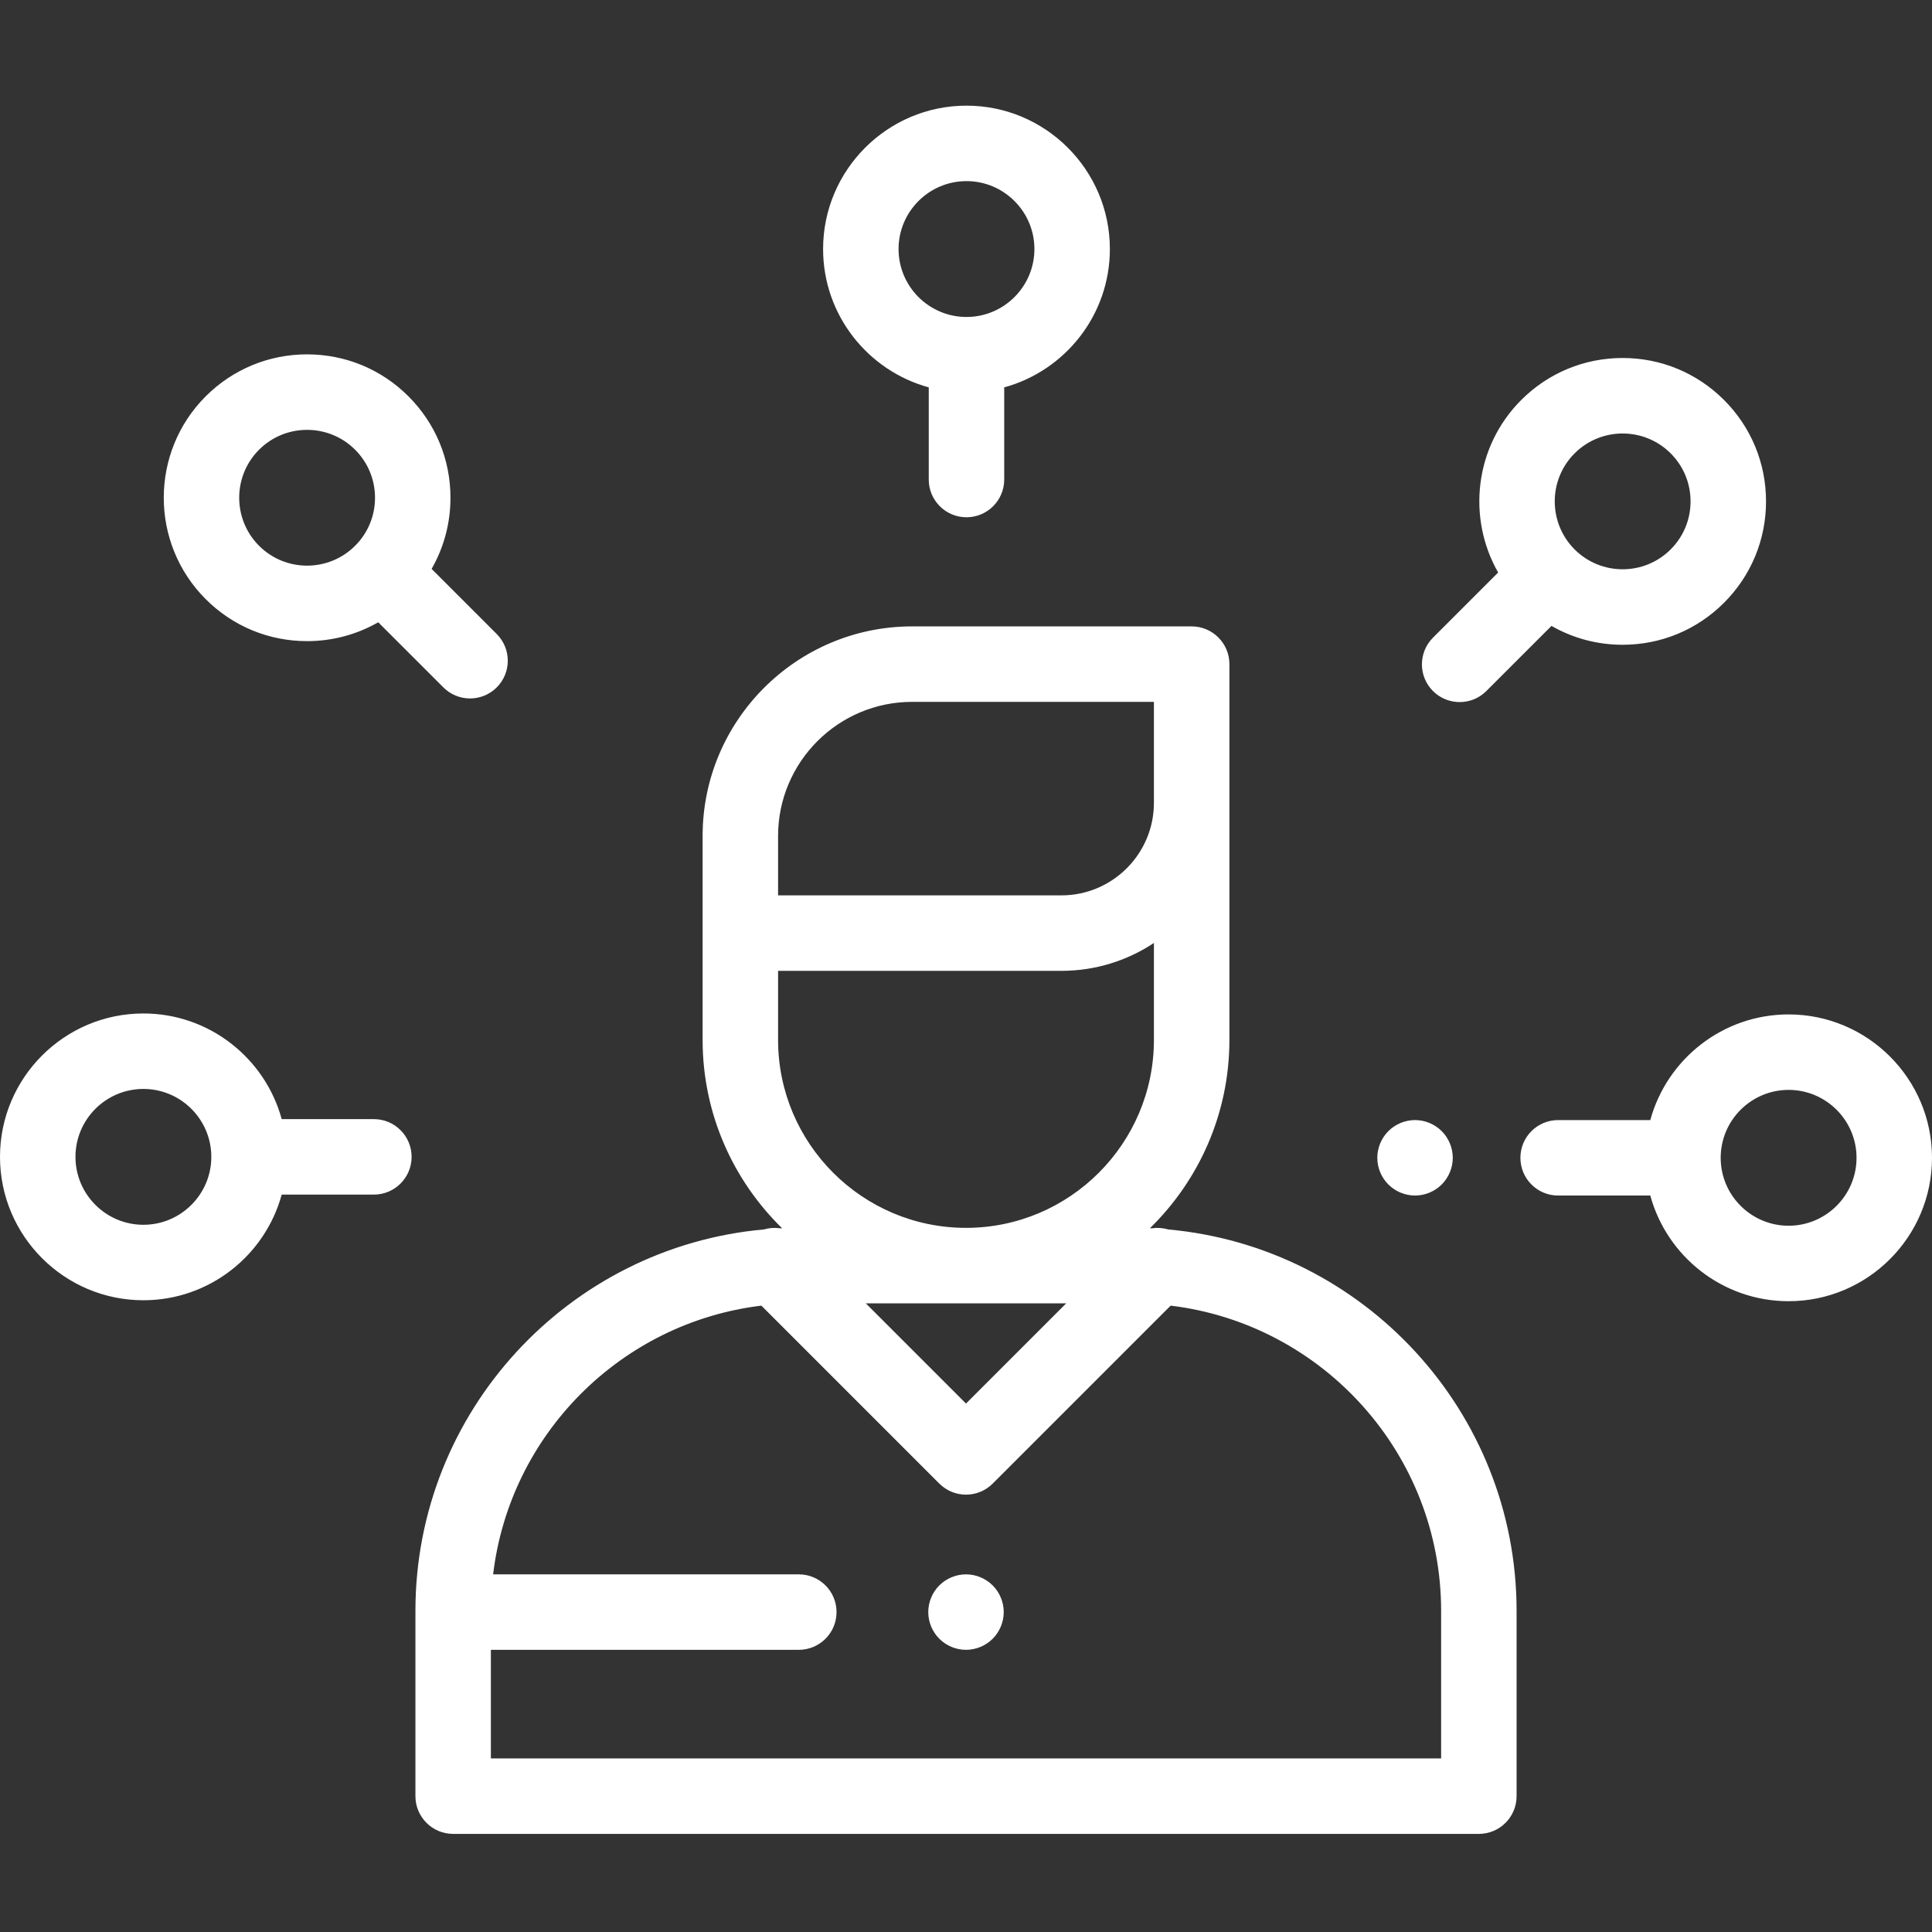 <?xml version="1.0" encoding="UTF-8"?>
<svg width="128px" height="128px" viewBox="0 0 128 128" version="1.1" xmlns="http://www.w3.org/2000/svg" xmlns:xlink="http://www.w3.org/1999/xlink">
    <rect x="0" y="0" width="128" height="128" fill="#333333" stroke="none"/>
    <title>icon/selbstbestimmt</title>
    <g id="Playground" stroke="none" stroke-width="1" fill="none" fill-rule="evenodd">
        <g id="Artboard" transform="translate(-721, -39)" fill="#FFFFFF" fill-rule="nonzero">
            <g id="icon/selbstbestimmt" transform="translate(721, 46)">
                <path d="M78.951,34.5 C80.331,34.5 81.451,35.62 81.451,37 L81.451,61.899 C81.451,66.784 79.43,71.204 76.185,74.374 C76.227,74.376 76.269,74.377 76.311,74.379 C76.671,74.326 77.04,74.349 77.39,74.454 C90.314,75.614 100.478,86.504 100.478,99.725 L100.478,112 C100.478,113.38 99.359,114.5 97.978,114.5 L30.023,114.5 C28.642,114.5 27.523,113.38 27.523,112 L27.523,99.724 C27.523,86.503 37.687,75.614 50.611,74.453 C50.961,74.349 51.33,74.326 51.689,74.379 C51.731,74.376 51.773,74.376 51.816,74.374 C48.57,71.203 46.55,66.784 46.55,61.899 L46.55,48.382 C46.55,40.727 52.778,34.5 60.432,34.5 L78.951,34.5 Z M77.558,79.502 L65.768,91.292 C65.279,91.78 64.64,92.025 64,92.025 C63.36,92.025 62.721,91.78 62.232,91.292 L50.443,79.502 C41.156,80.624 33.776,88.013 32.671,97.305 L52.923,97.305 C54.303,97.305 55.423,98.424 55.423,99.805 C55.423,101.186 54.303,102.305 52.923,102.305 L32.522,102.305 L32.522,109.5 L95.478,109.5 L95.478,99.725 C95.478,89.321 87.638,80.719 77.558,79.502 Z M64,97.305 C64.657,97.305 65.302,97.573 65.767,98.037 C66.233,98.502 66.5,99.147 66.5,99.805 C66.5,100.463 66.232,101.108 65.767,101.573 C65.302,102.037 64.657,102.305 64,102.305 C63.343,102.305 62.697,102.037 62.233,101.573 C61.767,101.108 61.5,100.463 61.5,99.805 C61.5,99.147 61.767,98.502 62.233,98.037 C62.697,97.573 63.343,97.305 64,97.305 Z M70.639,79.349 L57.361,79.349 L64,85.989 L70.639,79.349 Z M118.5,60.208 C123.738,60.208 128,64.47 128,69.708 C128,74.947 123.738,79.208 118.5,79.208 C114.127,79.208 110.437,76.237 109.336,72.208 L103.231,72.208 C101.85,72.208 100.731,71.089 100.731,69.708 C100.731,68.328 101.85,67.208 103.231,67.208 L109.336,67.208 C110.437,63.179 114.127,60.208 118.5,60.208 Z M9.5,60.145 C13.873,60.145 17.563,63.116 18.664,67.145 L24.77,67.145 C26.15,67.145 27.27,68.264 27.27,69.645 C27.27,71.025 26.15,72.145 24.77,72.145 L18.664,72.145 C17.563,76.174 13.873,79.145 9.5,79.145 C4.262,79.145 0,74.883 0,69.645 C0,64.406 4.262,60.145 9.5,60.145 Z M76.45,55.474 C74.691,56.64 72.584,57.321 70.319,57.321 L51.55,57.321 L51.55,61.899 C51.55,68.764 57.135,74.349 64,74.349 C70.865,74.349 76.45,68.764 76.45,61.899 L76.45,55.474 Z M118.5,65.208 C116.019,65.208 114,67.227 114,69.708 C114,72.189 116.019,74.208 118.5,74.208 C120.981,74.208 123,72.189 123,69.708 C123,67.227 120.981,65.208 118.5,65.208 Z M9.5,65.145 C7.019,65.145 5,67.163 5,69.645 C5,72.126 7.019,74.145 9.5,74.145 C11.981,74.145 14,72.126 14,69.645 C14,67.163 11.981,65.145 9.5,65.145 Z M93.75,67.207 C94.407,67.207 95.052,67.475 95.517,67.94 C95.983,68.407 96.25,69.05 96.25,69.707 C96.25,70.365 95.982,71.01 95.517,71.475 C95.052,71.942 94.407,72.207 93.75,72.207 C93.093,72.207 92.448,71.942 91.983,71.475 C91.517,71.01 91.25,70.368 91.25,69.707 C91.25,69.05 91.517,68.405 91.983,67.94 C92.448,67.475 93.093,67.207 93.75,67.207 Z M76.45,39.5 L60.431,39.5 C55.534,39.5 51.55,43.484 51.55,48.382 L51.55,52.321 L70.319,52.321 C73.7,52.321 76.45,49.571 76.45,46.19 L76.45,39.5 Z M107.503,16.718 C110.041,16.718 112.426,17.706 114.221,19.5 C116.015,21.295 117.004,23.68 117.004,26.218 C117.004,28.756 116.015,31.141 114.221,32.935 C112.426,34.73 110.041,35.718 107.503,35.718 C105.822,35.718 104.21,35.282 102.79,34.468 L98.474,38.783 C97.986,39.271 97.346,39.515 96.706,39.515 C96.067,39.515 95.427,39.271 94.938,38.783 C93.962,37.807 93.962,36.224 94.938,35.248 L99.256,30.93 C97.185,27.303 97.694,22.593 100.786,19.5 C102.58,17.706 104.966,16.718 107.503,16.718 Z M20.345,16.477 C22.883,16.477 25.268,17.465 27.062,19.259 C28.857,21.054 29.845,23.439 29.845,25.977 C29.845,27.658 29.409,29.271 28.595,30.691 L32.91,35.006 C33.886,35.983 33.886,37.566 32.91,38.542 C32.422,39.03 31.782,39.274 31.142,39.274 C30.503,39.274 29.863,39.03 29.375,38.542 L25.059,34.227 C23.639,35.041 22.026,35.477 20.345,35.477 C17.808,35.477 15.422,34.489 13.627,32.694 C9.924,28.991 9.924,22.963 13.627,19.259 C15.422,17.465 17.808,16.477 20.345,16.477 Z M107.504,21.72 C106.351,21.72 105.199,22.159 104.322,23.036 C102.567,24.791 102.567,27.645 104.322,29.4 C106.076,31.155 108.931,31.155 110.686,29.4 C111.535,28.55 112.004,27.42 112.004,26.218 C112.004,25.016 111.535,23.886 110.686,23.036 C109.808,22.159 108.656,21.72 107.504,21.72 Z M20.345,21.479 C19.193,21.479 18.041,21.918 17.163,22.795 C15.409,24.549 15.409,27.404 17.163,29.159 C18.918,30.914 21.773,30.914 23.527,29.159 C24.378,28.308 24.846,27.178 24.846,25.977 C24.846,24.775 24.377,23.645 23.527,22.795 C22.65,21.918 21.498,21.479 20.345,21.479 Z M64.032,7.10542736e-15 C69.27,7.10542736e-15 73.532,4.262 73.532,9.5 C73.532,13.873 70.561,17.563 66.532,18.664 L66.532,24.77 C66.532,26.15 65.412,27.27 64.032,27.27 C62.651,27.27 61.532,26.15 61.532,24.77 L61.532,18.664 C57.503,17.563 54.532,13.873 54.532,9.5 C54.532,4.262 58.794,7.10542736e-15 64.032,7.10542736e-15 Z M64.032,5 C61.55,5 59.532,7.019 59.532,9.5 C59.532,11.981 61.55,14 64.032,14 C66.513,14 68.532,11.981 68.532,9.5 C68.532,7.019 66.513,5 64.032,5 Z" id="Combined-Shape"></path>
            </g>
        </g>
    </g>
</svg>